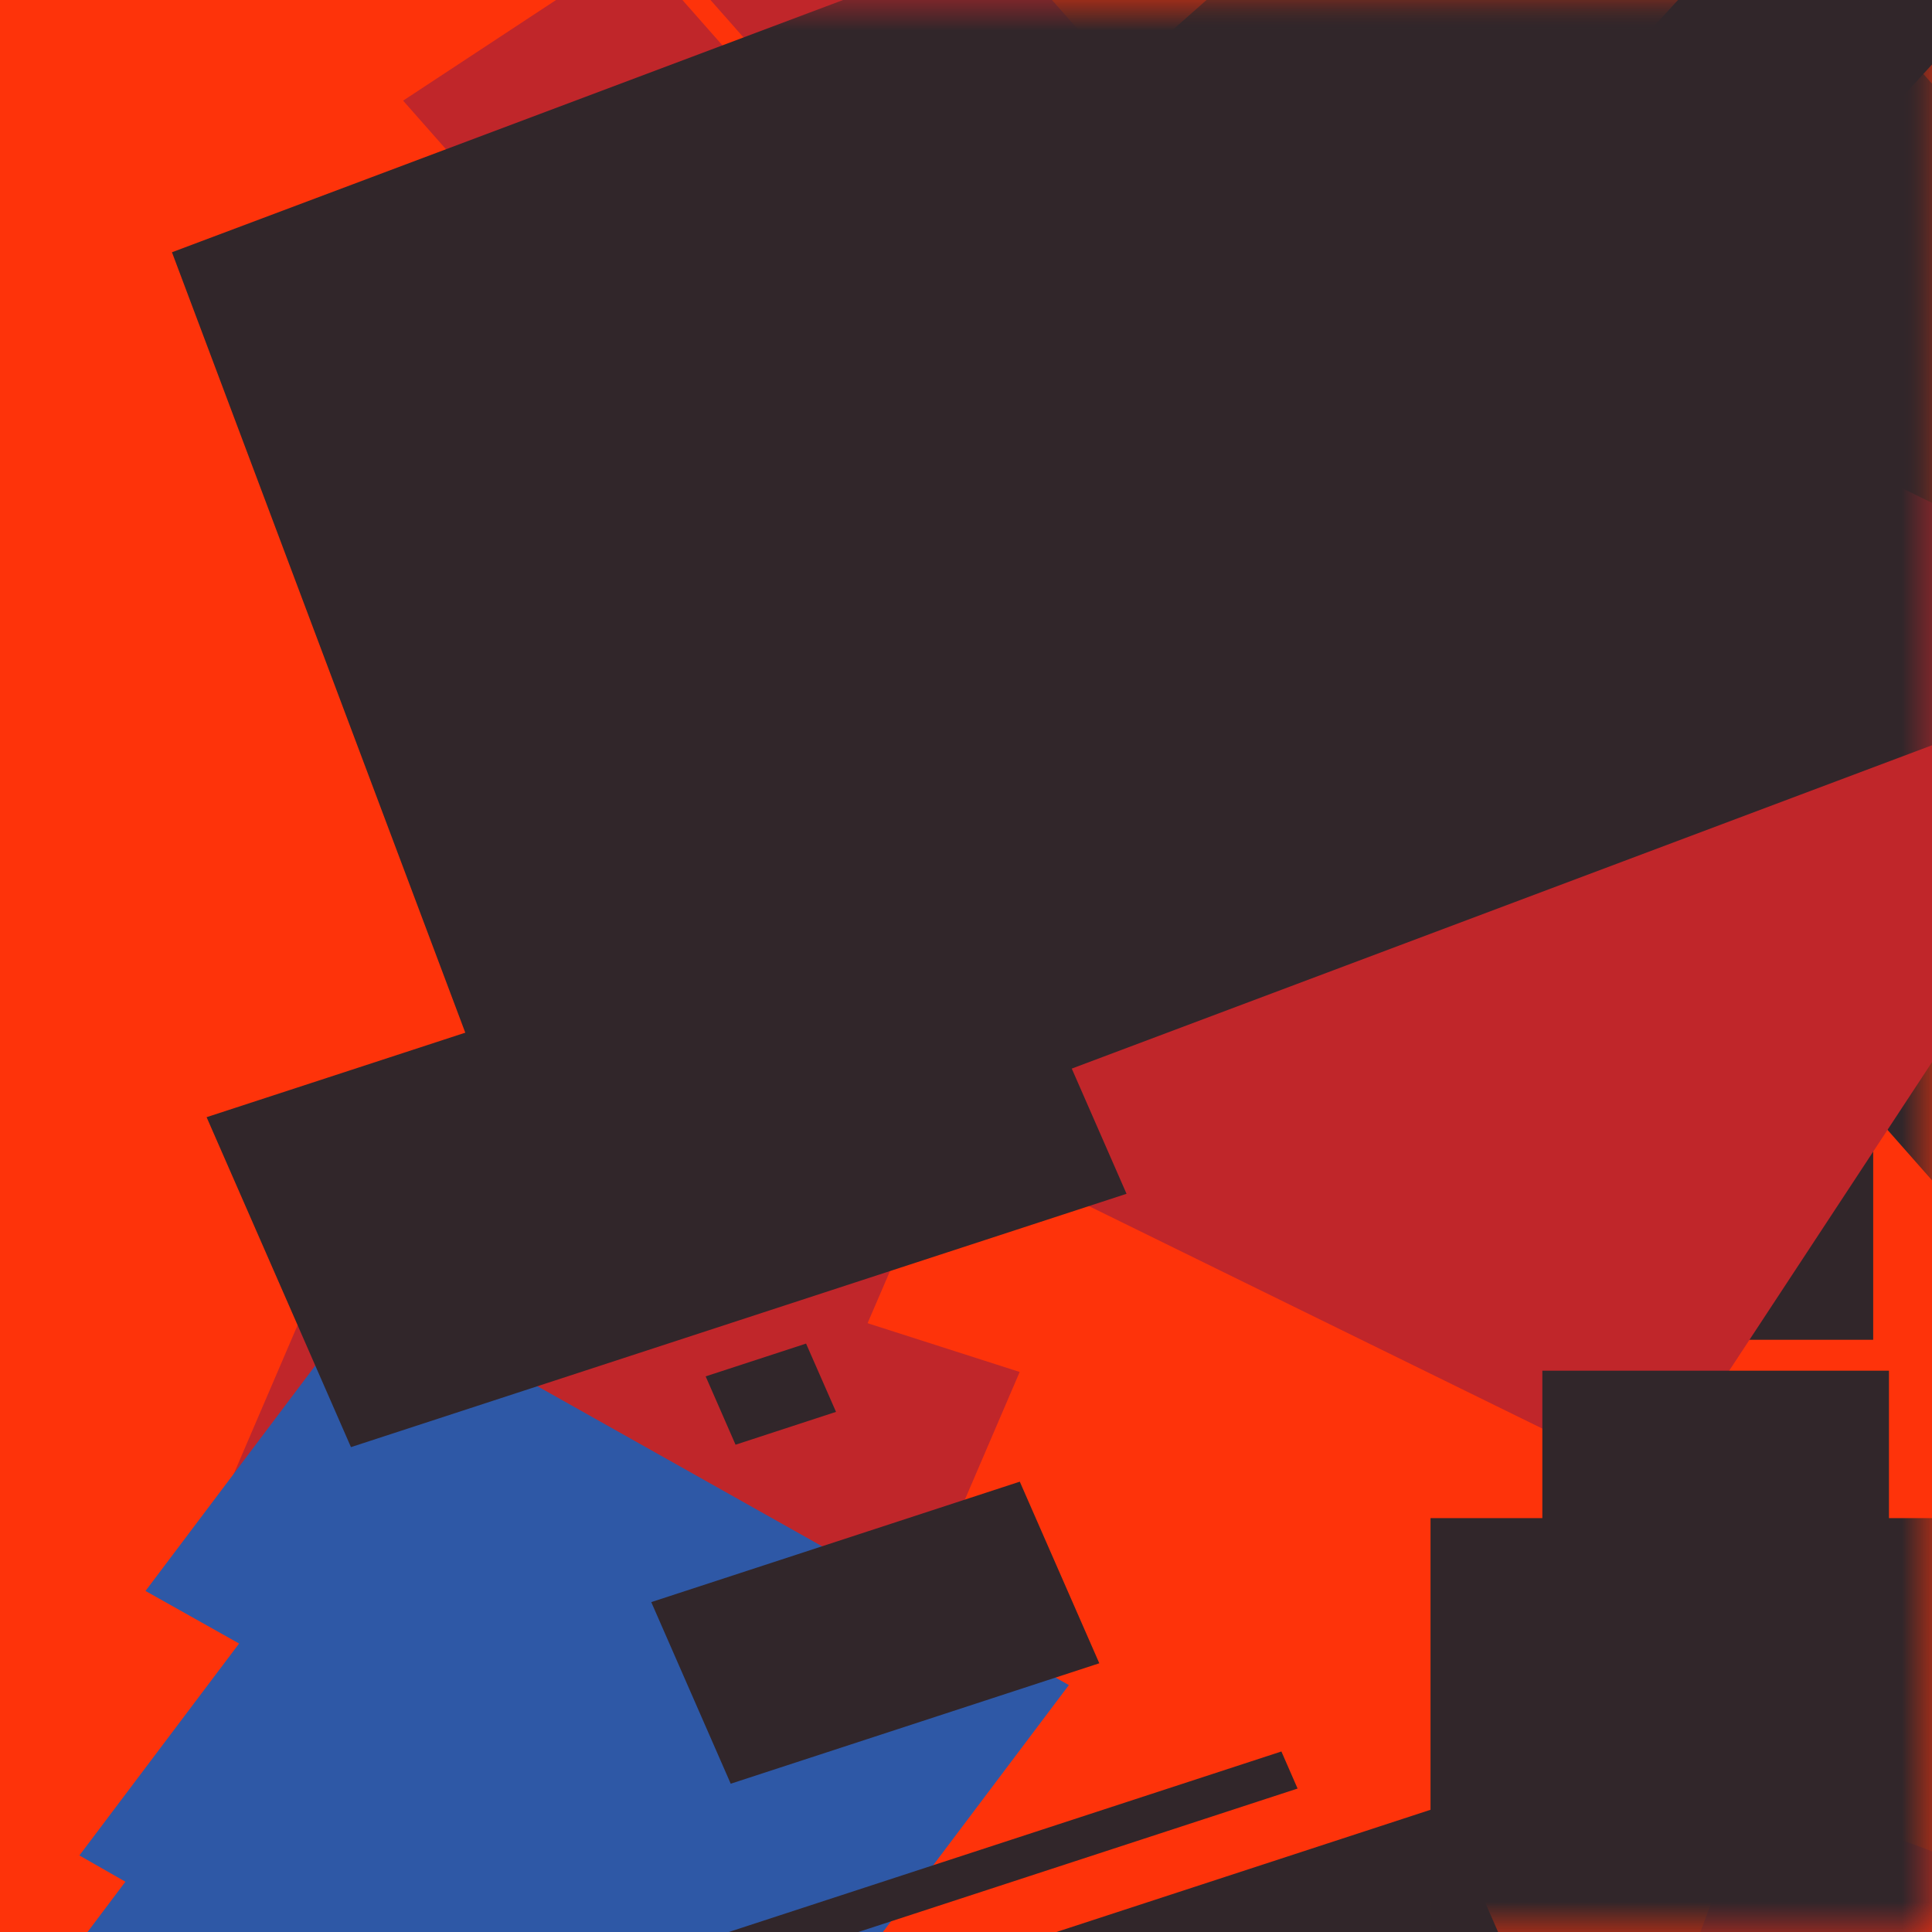 <?xml version="1.0" encoding="UTF-8"?> <svg xmlns="http://www.w3.org/2000/svg" width="32" height="32" viewBox="0 0 32 32" fill="none"><path d="M32 0H0V32H32V0Z" fill="#FE330A"></path><path d="M31.026 15.509H25.284V22.191H31.026V15.509Z" fill="#31262A"></path><path d="M27.793 0L16.726 12.078L19.914 14.258L32 1.068V0H27.793Z" fill="#31262A"></path><mask id="mask0_269_912" style="mask-type:luminance" maskUnits="userSpaceOnUse" x="0" y="0" width="32" height="32"><path d="M32 0H0V32H32V0Z" fill="white"></path></mask><g mask="url(#mask0_269_912)"><path d="M37.409 32.675L32.234 46.588" stroke="#C0262A" stroke-width="17.8" stroke-miterlimit="10"></path></g><path d="M3.631 24.974L6.083 19.26L16.889 22.724L14.437 28.437L3.631 24.974Z" fill="#C0262A"></path><path d="M8.588 20.101L9.564 17.827L15.333 19.675L14.355 21.951L8.588 20.101Z" fill="#C0262A"></path><mask id="mask1_269_912" style="mask-type:luminance" maskUnits="userSpaceOnUse" x="0" y="0" width="32" height="32"><path d="M32 0H0V32H32V0Z" fill="white"></path></mask><g mask="url(#mask1_269_912)"><path d="M40.557 11.09L31.547 19.036" stroke="#31262A" stroke-width="43.85" stroke-miterlimit="10"></path></g><path d="M2.41 26.351L3.96 27.222L1.315 30.732L2.077 31.167L1.45 32H12.418L12.429 31.985L12.456 32H14.624L17.704 27.91L6.136 21.405L2.41 26.351Z" fill="#2E58A6"></path><path d="M7.057 14.59L27.409 24.576L32 17.593V8.329L16.252 0.601L7.057 14.59Z" fill="#C0262A"></path><path d="M9.21 0L6.677 1.667L12.063 7.775L15.92 5.235L11.303 0H9.21Z" fill="#C0262A"></path><path d="M11.768 0L17.806 6.847L21.384 4.491L17.424 0H11.768Z" fill="#C0262A"></path><mask id="mask2_269_912" style="mask-type:luminance" maskUnits="userSpaceOnUse" x="0" y="0" width="32" height="32"><path d="M32 0H0V32H32V0Z" fill="white"></path></mask><g mask="url(#mask2_269_912)"><path d="M5.997 12.556L35.588 1.434" stroke="#31262A" stroke-width="17.9" stroke-miterlimit="10"></path></g><path d="M17.498 32H24.813L23.898 29.909L17.498 32Z" fill="#31262A"></path><path d="M12.071 32H14.217L21.492 29.624L21.224 29.01L12.071 32Z" fill="#31262A"></path><path d="M12.103 29.544L10.787 26.536L16.891 24.541L18.208 27.549L12.103 29.544Z" fill="#31262A"></path><path d="M12.183 23.929L11.688 22.797L13.351 22.254L13.847 23.385L12.183 23.929Z" fill="#31262A"></path><path d="M16.268 14.308L3.422 18.504L5.813 23.969L18.659 19.773L16.268 14.308Z" fill="#31262A"></path><mask id="mask3_269_912" style="mask-type:luminance" maskUnits="userSpaceOnUse" x="0" y="0" width="32" height="32"><path d="M32 0H0V32H32V0Z" fill="white"></path></mask><g mask="url(#mask3_269_912)"><path d="M33.334 25.145H23.694V34.333H33.334V25.145Z" fill="#31262A"></path><path d="M31.287 22.703H25.546V29.385H31.287V22.703Z" fill="#31262A"></path></g></svg> 